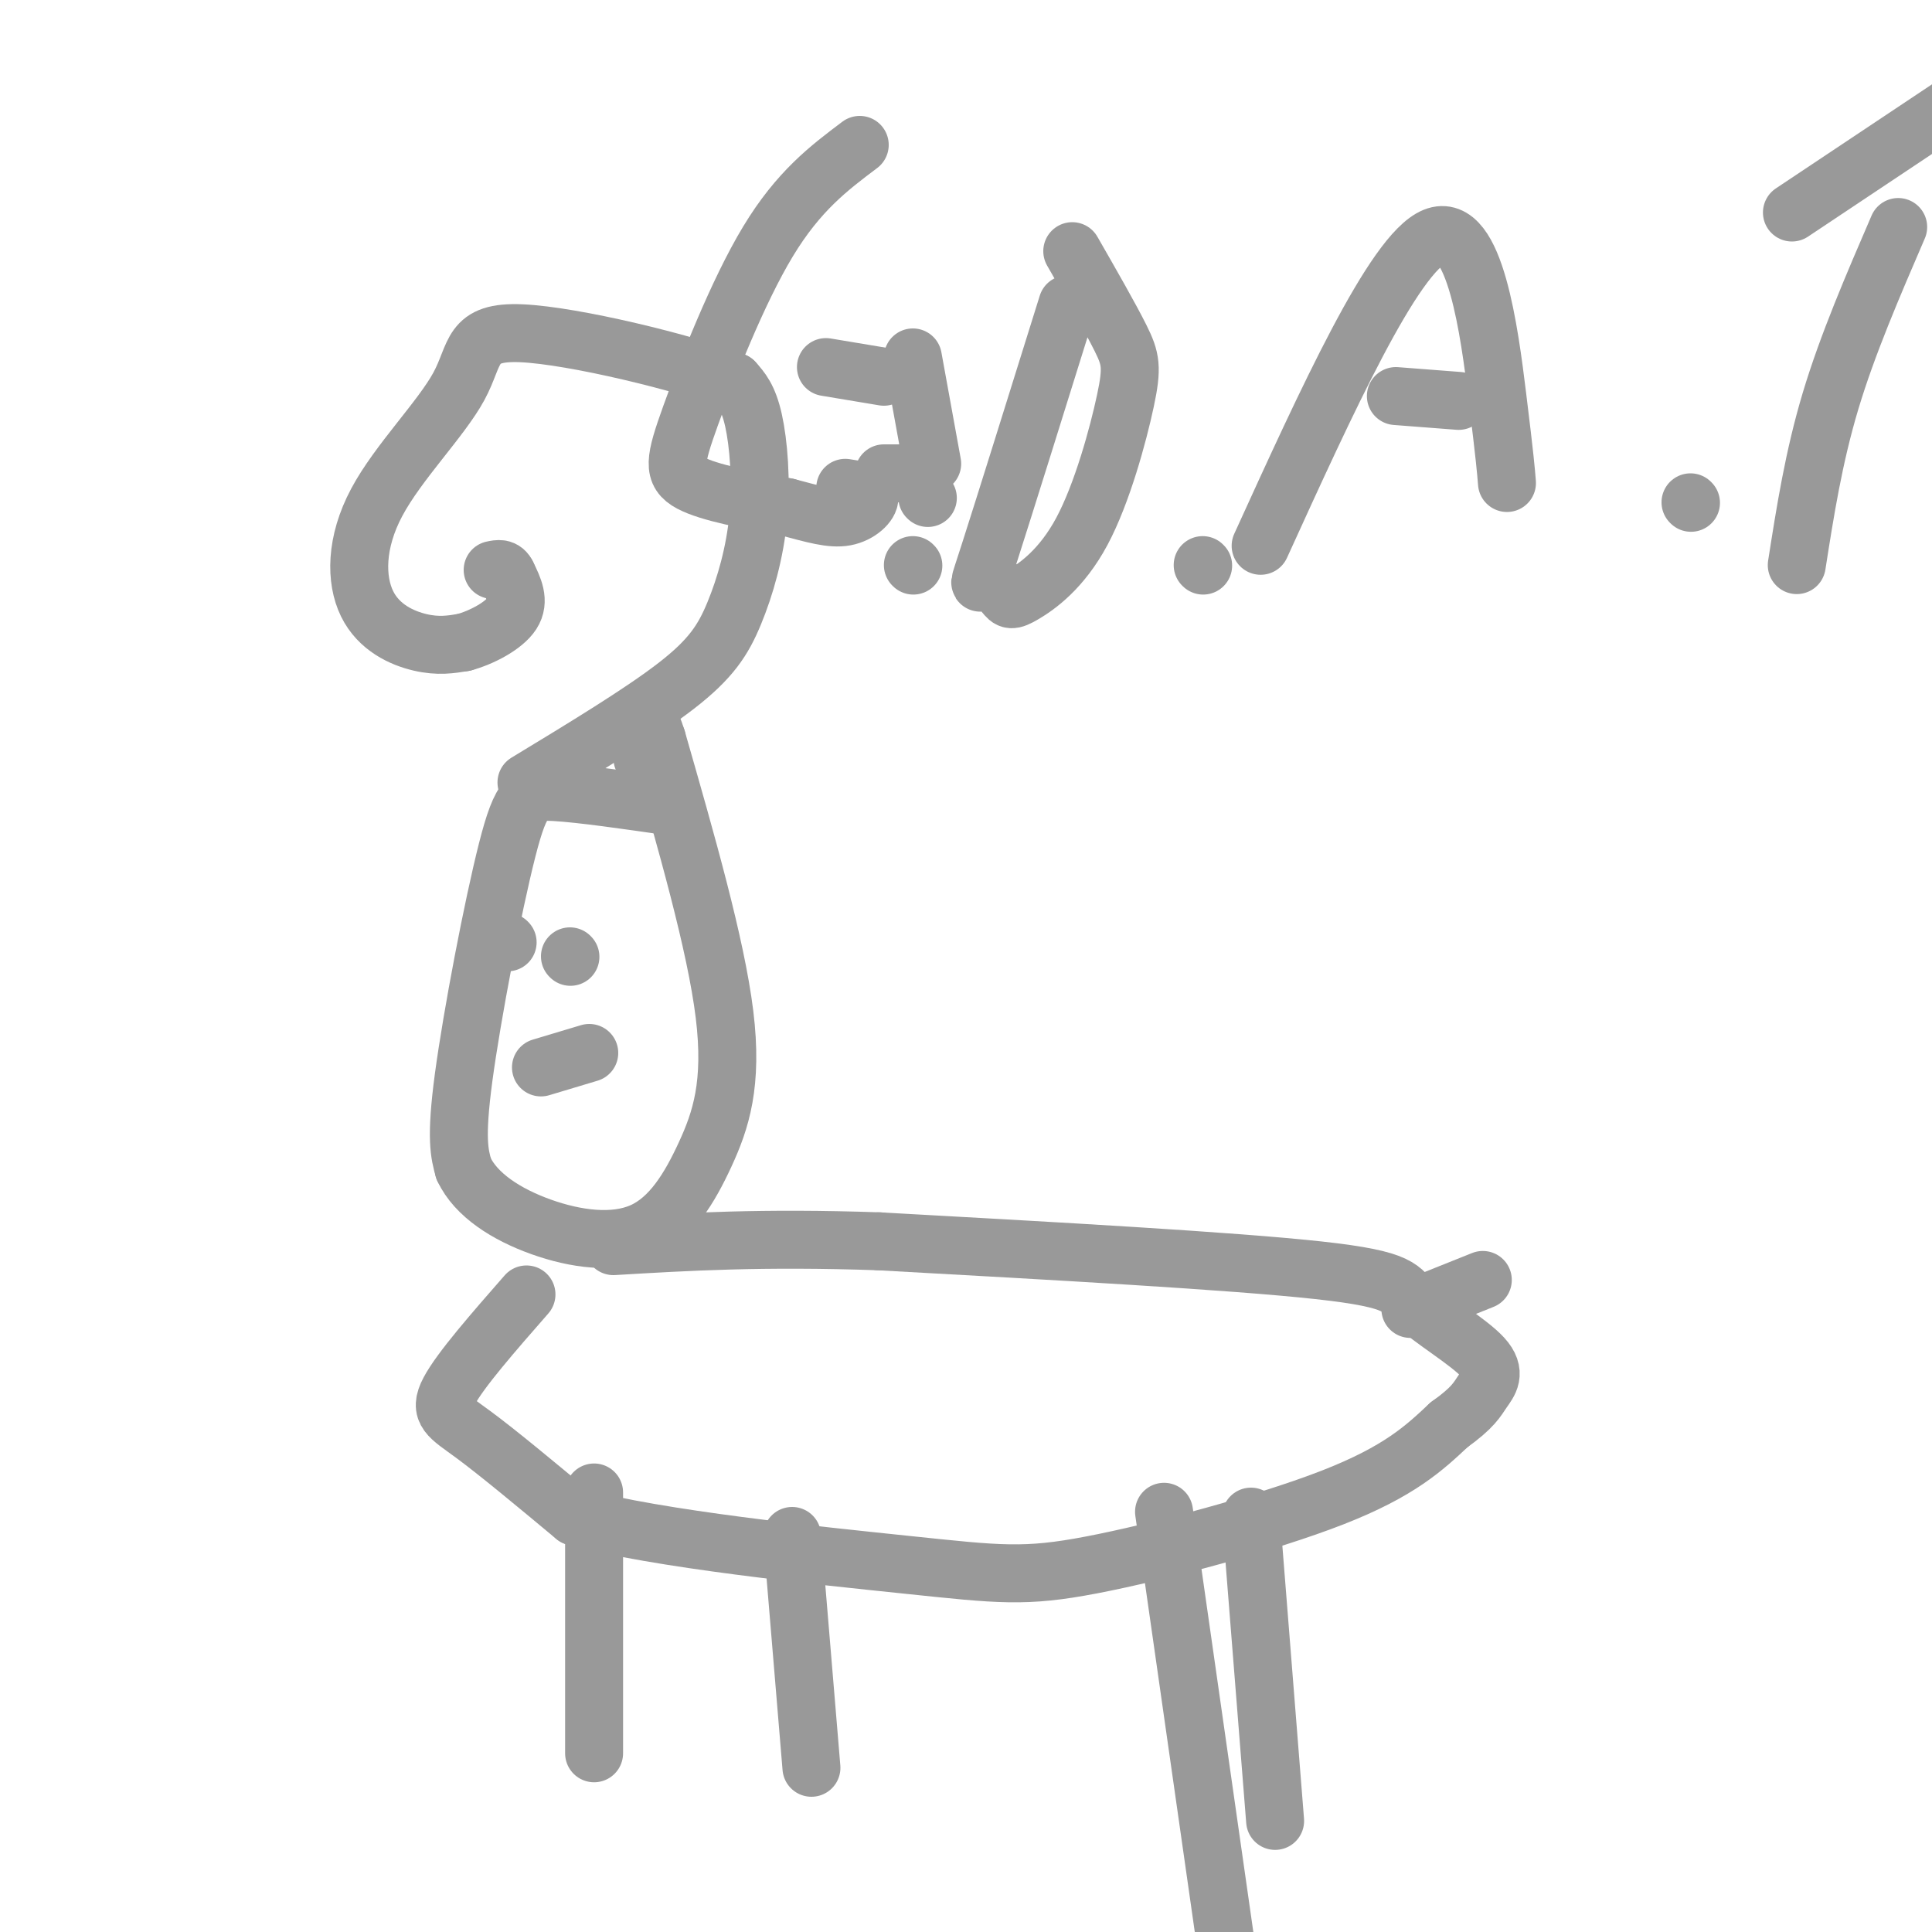 <svg viewBox='0 0 400 400' version='1.1' xmlns='http://www.w3.org/2000/svg' xmlns:xlink='http://www.w3.org/1999/xlink'><g fill='none' stroke='#999999' stroke-width='12' stroke-linecap='round' stroke-linejoin='round'><path d='M139,167c-9.280,-1.339 -18.560,-2.679 -24,-3c-5.440,-0.321 -7.042,0.375 -10,12c-2.958,11.625 -7.274,34.179 -9,47c-1.726,12.821 -0.863,15.911 0,19'/><path d='M96,242c2.532,5.412 8.861,9.442 16,12c7.139,2.558 15.089,3.644 21,1c5.911,-2.644 9.784,-9.020 13,-16c3.216,-6.980 5.776,-14.566 4,-29c-1.776,-14.434 -7.888,-35.717 -14,-57'/><path d='M136,153c-2.833,-8.833 -2.917,-2.417 -3,4'/><path d='M105,195c0.000,0.000 0.100,0.100 0.1,0.1'/><path d='M118,198c0.000,0.000 0.100,0.100 0.1,0.1'/><path d='M112,221c0.000,0.000 10.000,-3.000 10,-3'/><path d='M109,268c-6.844,7.822 -13.689,15.644 -16,20c-2.311,4.356 -0.089,5.244 5,9c5.089,3.756 13.044,10.378 21,17'/><path d='M119,314c17.293,4.719 50.027,8.018 69,10c18.973,1.982 24.185,2.649 38,0c13.815,-2.649 36.233,-8.614 50,-14c13.767,-5.386 18.884,-10.193 24,-15'/><path d='M300,295c5.079,-3.635 5.775,-5.223 7,-7c1.225,-1.777 2.978,-3.744 0,-7c-2.978,-3.256 -10.686,-7.800 -14,-11c-3.314,-3.200 -2.232,-5.057 -20,-7c-17.768,-1.943 -54.384,-3.971 -91,-6'/><path d='M182,257c-24.333,-0.833 -39.667,0.083 -55,1'/><path d='M123,309c0.000,0.000 0.000,54.000 0,54'/><path d='M164,318c0.000,0.000 4.000,48.000 4,48'/><path d='M241,313c0.000,0.000 13.000,91.000 13,91'/><path d='M259,314c0.000,0.000 5.000,63.000 5,63'/><path d='M292,271c0.000,0.000 15.000,-6.000 15,-6'/><path d='M109,162c11.896,-7.214 23.793,-14.427 31,-20c7.207,-5.573 9.726,-9.504 12,-15c2.274,-5.496 4.305,-12.557 5,-20c0.695,-7.443 0.056,-15.270 -1,-20c-1.056,-4.730 -2.528,-6.365 -4,-8'/><path d='M152,79c-10.053,-3.862 -33.185,-9.517 -44,-10c-10.815,-0.483 -9.312,4.208 -13,11c-3.688,6.792 -12.566,15.687 -17,24c-4.434,8.313 -4.425,16.046 -2,21c2.425,4.954 7.264,7.130 11,8c3.736,0.870 6.368,0.435 9,0'/><path d='M96,133c3.667,-0.978 8.333,-3.422 10,-6c1.667,-2.578 0.333,-5.289 -1,-8'/><path d='M105,119c-0.667,-1.500 -1.833,-1.250 -3,-1'/><path d='M178,30c-6.339,4.768 -12.679,9.536 -19,20c-6.321,10.464 -12.625,26.625 -16,36c-3.375,9.375 -3.821,11.964 0,14c3.821,2.036 11.911,3.518 20,5'/><path d='M163,105c5.452,1.440 9.083,2.542 12,2c2.917,-0.542 5.119,-2.726 5,-4c-0.119,-1.274 -2.560,-1.637 -5,-2'/><path d='M192,103c0.000,0.000 0.100,0.100 0.1,0.1'/><path d='M221,63c-6.539,20.953 -13.078,41.905 -16,51c-2.922,9.095 -2.225,6.331 -1,6c1.225,-0.331 2.980,1.769 4,3c1.020,1.231 1.307,1.592 4,0c2.693,-1.592 7.794,-5.138 12,-13c4.206,-7.862 7.517,-20.040 9,-27c1.483,-6.960 1.138,-8.703 -1,-13c-2.138,-4.297 -6.069,-11.149 -10,-18'/><path d='M249,117c0.000,0.000 0.100,0.100 0.1,0.1'/><path d='M261,113c13.800,-30.289 27.600,-60.578 36,-64c8.400,-3.422 11.400,20.022 13,33c1.600,12.978 1.800,15.489 2,18'/><path d='M289,82c0.000,0.000 13.000,1.000 13,1'/><path d='M350,104c0.000,0.000 0.100,0.100 0.1,0.1'/><path d='M393,47c-5.250,12.167 -10.500,24.333 -14,36c-3.500,11.667 -5.250,22.833 -7,34'/><path d='M371,44c0.000,0.000 36.000,-24.000 36,-24'/><path d='M183,78c0.000,0.000 -12.000,-2.000 -12,-2'/><path d='M189,74c0.000,0.000 4.000,22.000 4,22'/><path d='M189,98c0.000,0.000 -6.000,0.000 -6,0'/><path d='M189,117c0.000,0.000 0.100,0.100 0.1,0.1'/></g>
</svg>